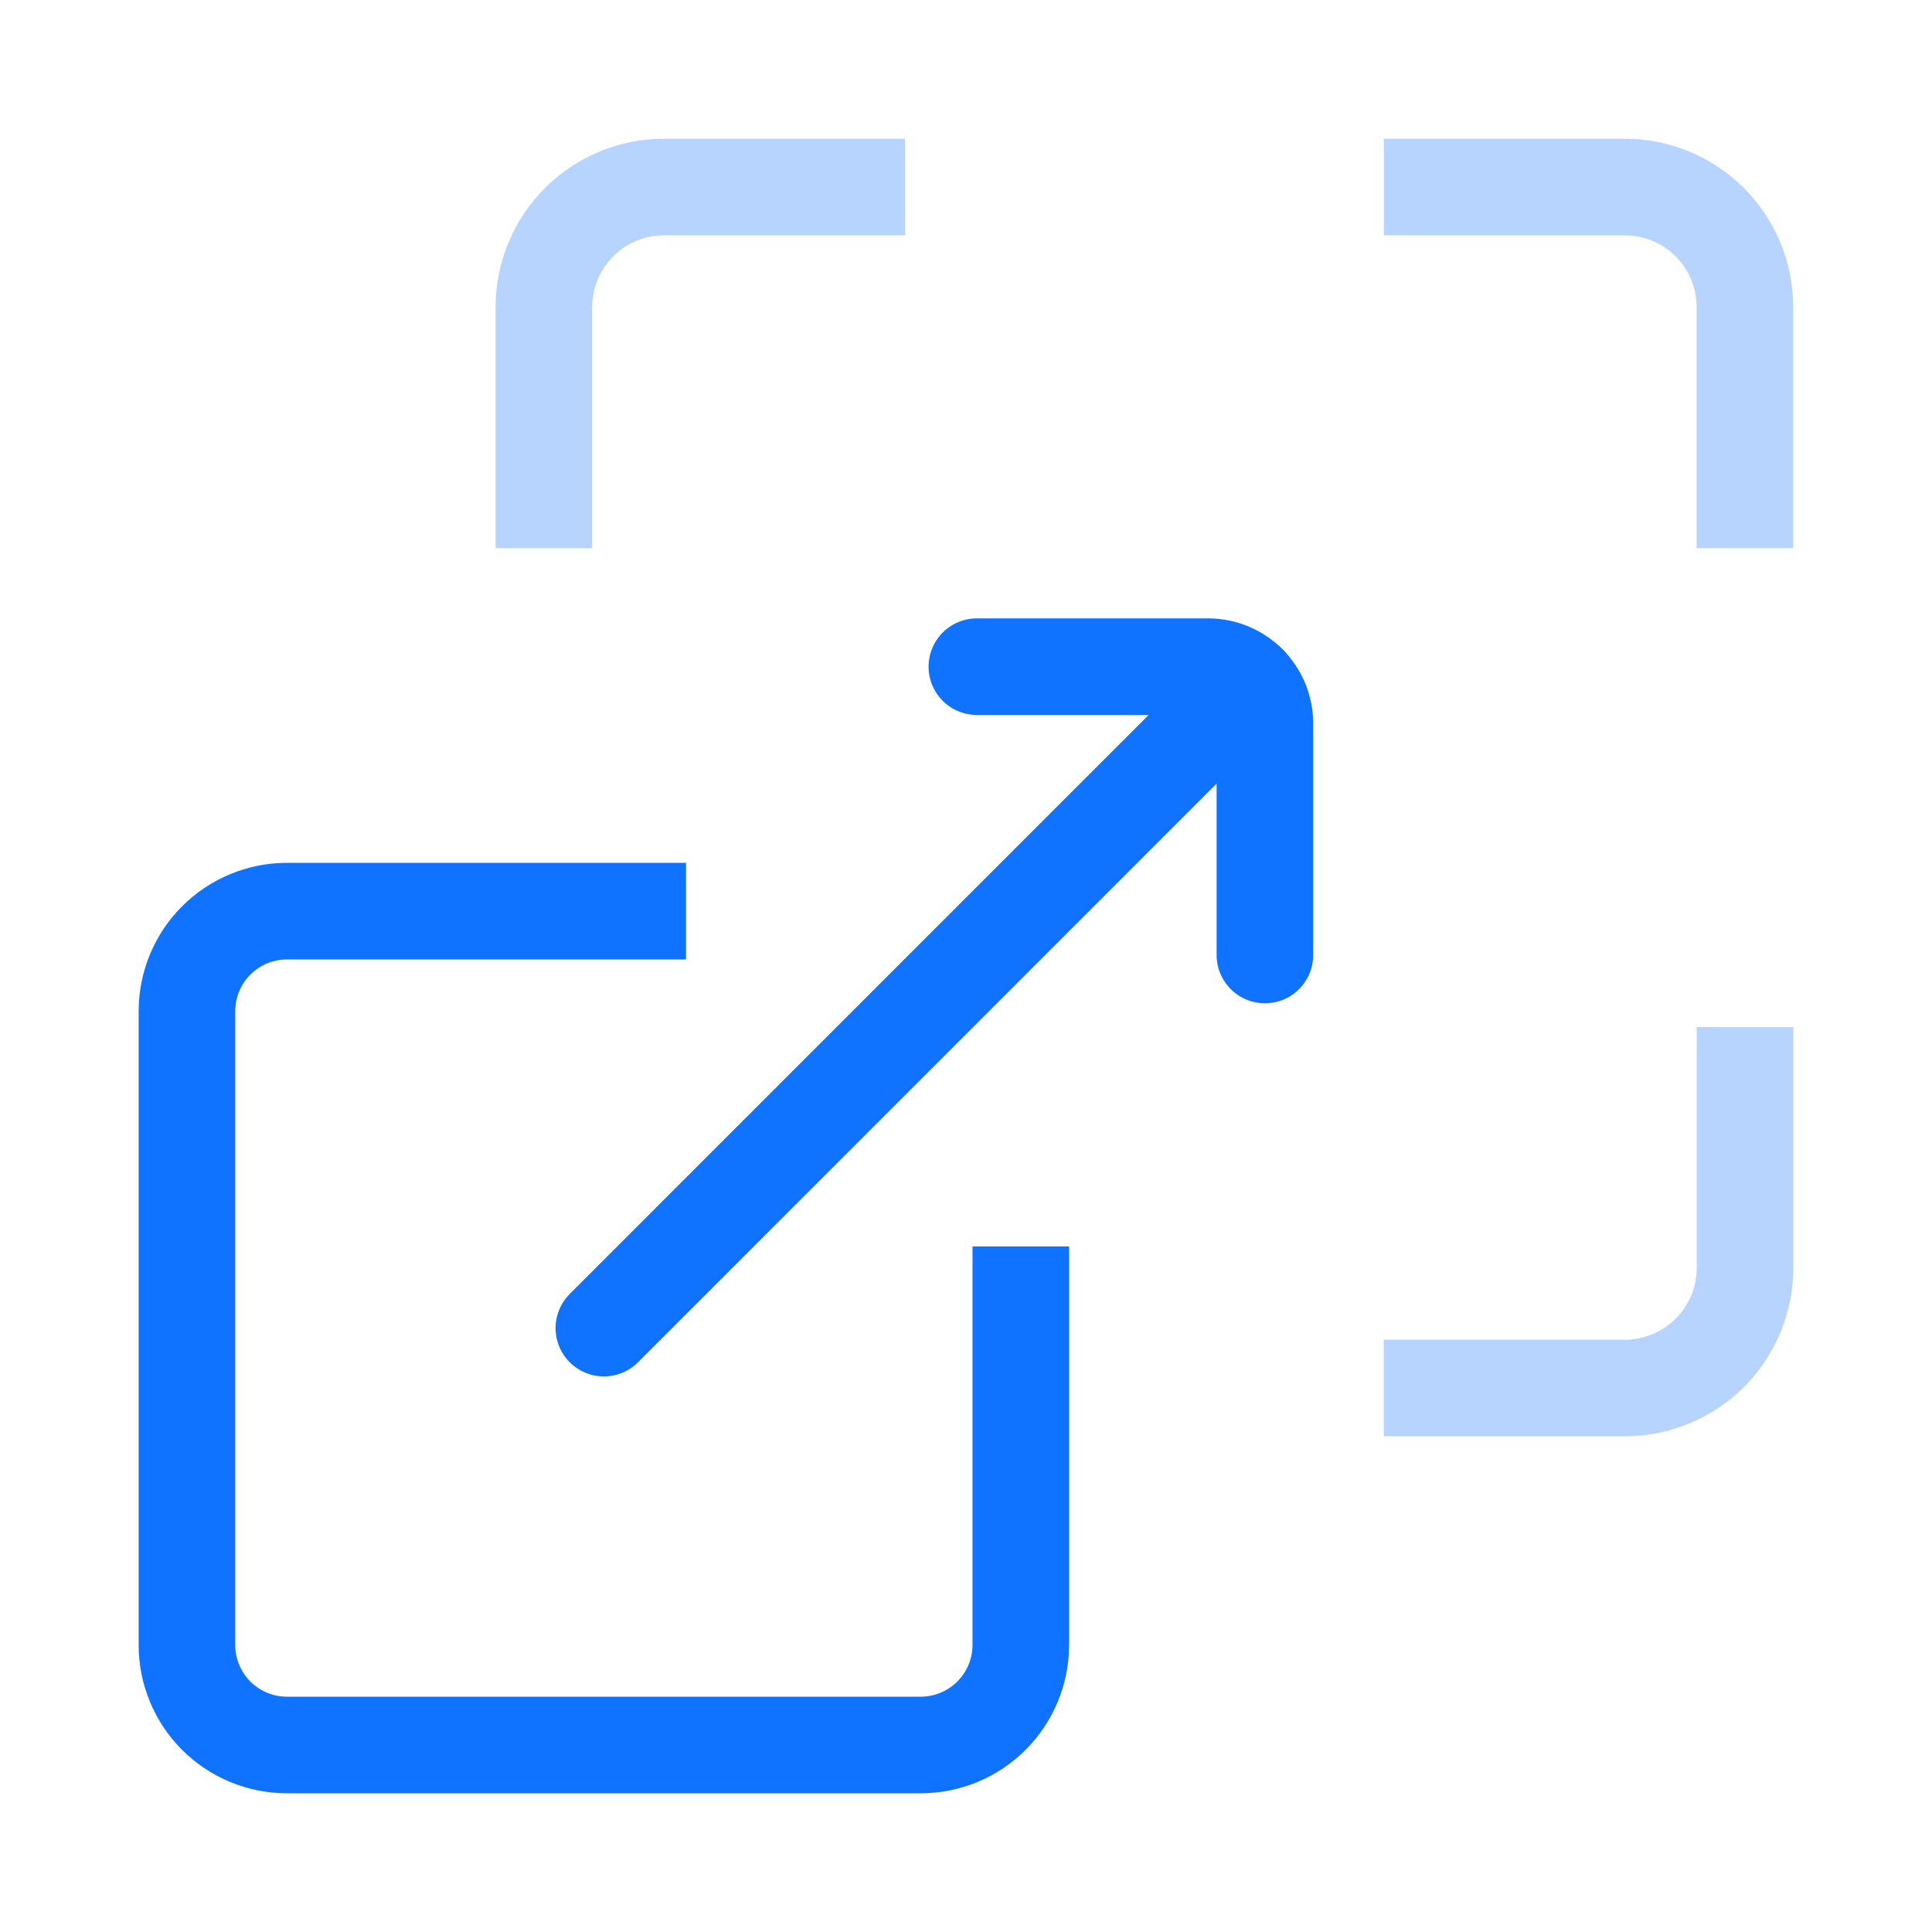 <svg width="60" height="60" viewBox="0 0 60 60" fill="none" xmlns="http://www.w3.org/2000/svg">
<path d="M54.19 17.023V9.537C54.19 8.548 53.797 7.6 53.098 6.901C52.399 6.202 51.452 5.809 50.463 5.808H42.977" stroke="#B6D4FF" stroke-width="3" stroke-linejoin="round"/>
<path d="M42.973 43.105H50.463C51.453 43.105 52.402 42.711 53.102 42.012C53.801 41.312 54.194 40.363 54.194 39.373V31.896" stroke="#B6D4FF" stroke-width="3" stroke-linejoin="round"/>
<path d="M28.108 5.808H20.622C19.633 5.808 18.684 6.201 17.985 6.9C17.285 7.599 16.892 8.548 16.891 9.537V17.023" stroke="#B6D4FF" stroke-width="3" stroke-linejoin="round"/>
<path d="M31.702 38.709V51.085C31.702 51.909 31.374 52.699 30.791 53.282C30.209 53.865 29.418 54.192 28.594 54.192H8.913C8.505 54.193 8.101 54.112 7.724 53.956C7.346 53.8 7.004 53.571 6.715 53.283C6.426 52.994 6.198 52.651 6.042 52.274C5.885 51.897 5.805 51.493 5.806 51.085V31.404C5.806 30.58 6.133 29.789 6.716 29.206C7.299 28.624 8.089 28.296 8.913 28.296H21.306" stroke="#1073FF" stroke-width="3" stroke-linejoin="round"/>
<path d="M38.771 21.227L18.754 41.246" stroke="#1073FF" stroke-width="3" stroke-linecap="round" stroke-linejoin="round"/>
<path d="M30.338 20.704H37.515C37.747 20.704 37.977 20.75 38.192 20.838C38.407 20.927 38.601 21.057 38.766 21.221C38.93 21.386 39.06 21.581 39.149 21.795C39.237 22.01 39.283 22.24 39.283 22.472V29.658" stroke="#1073FF" stroke-width="3" stroke-linecap="round" stroke-linejoin="round"/>
</svg>
